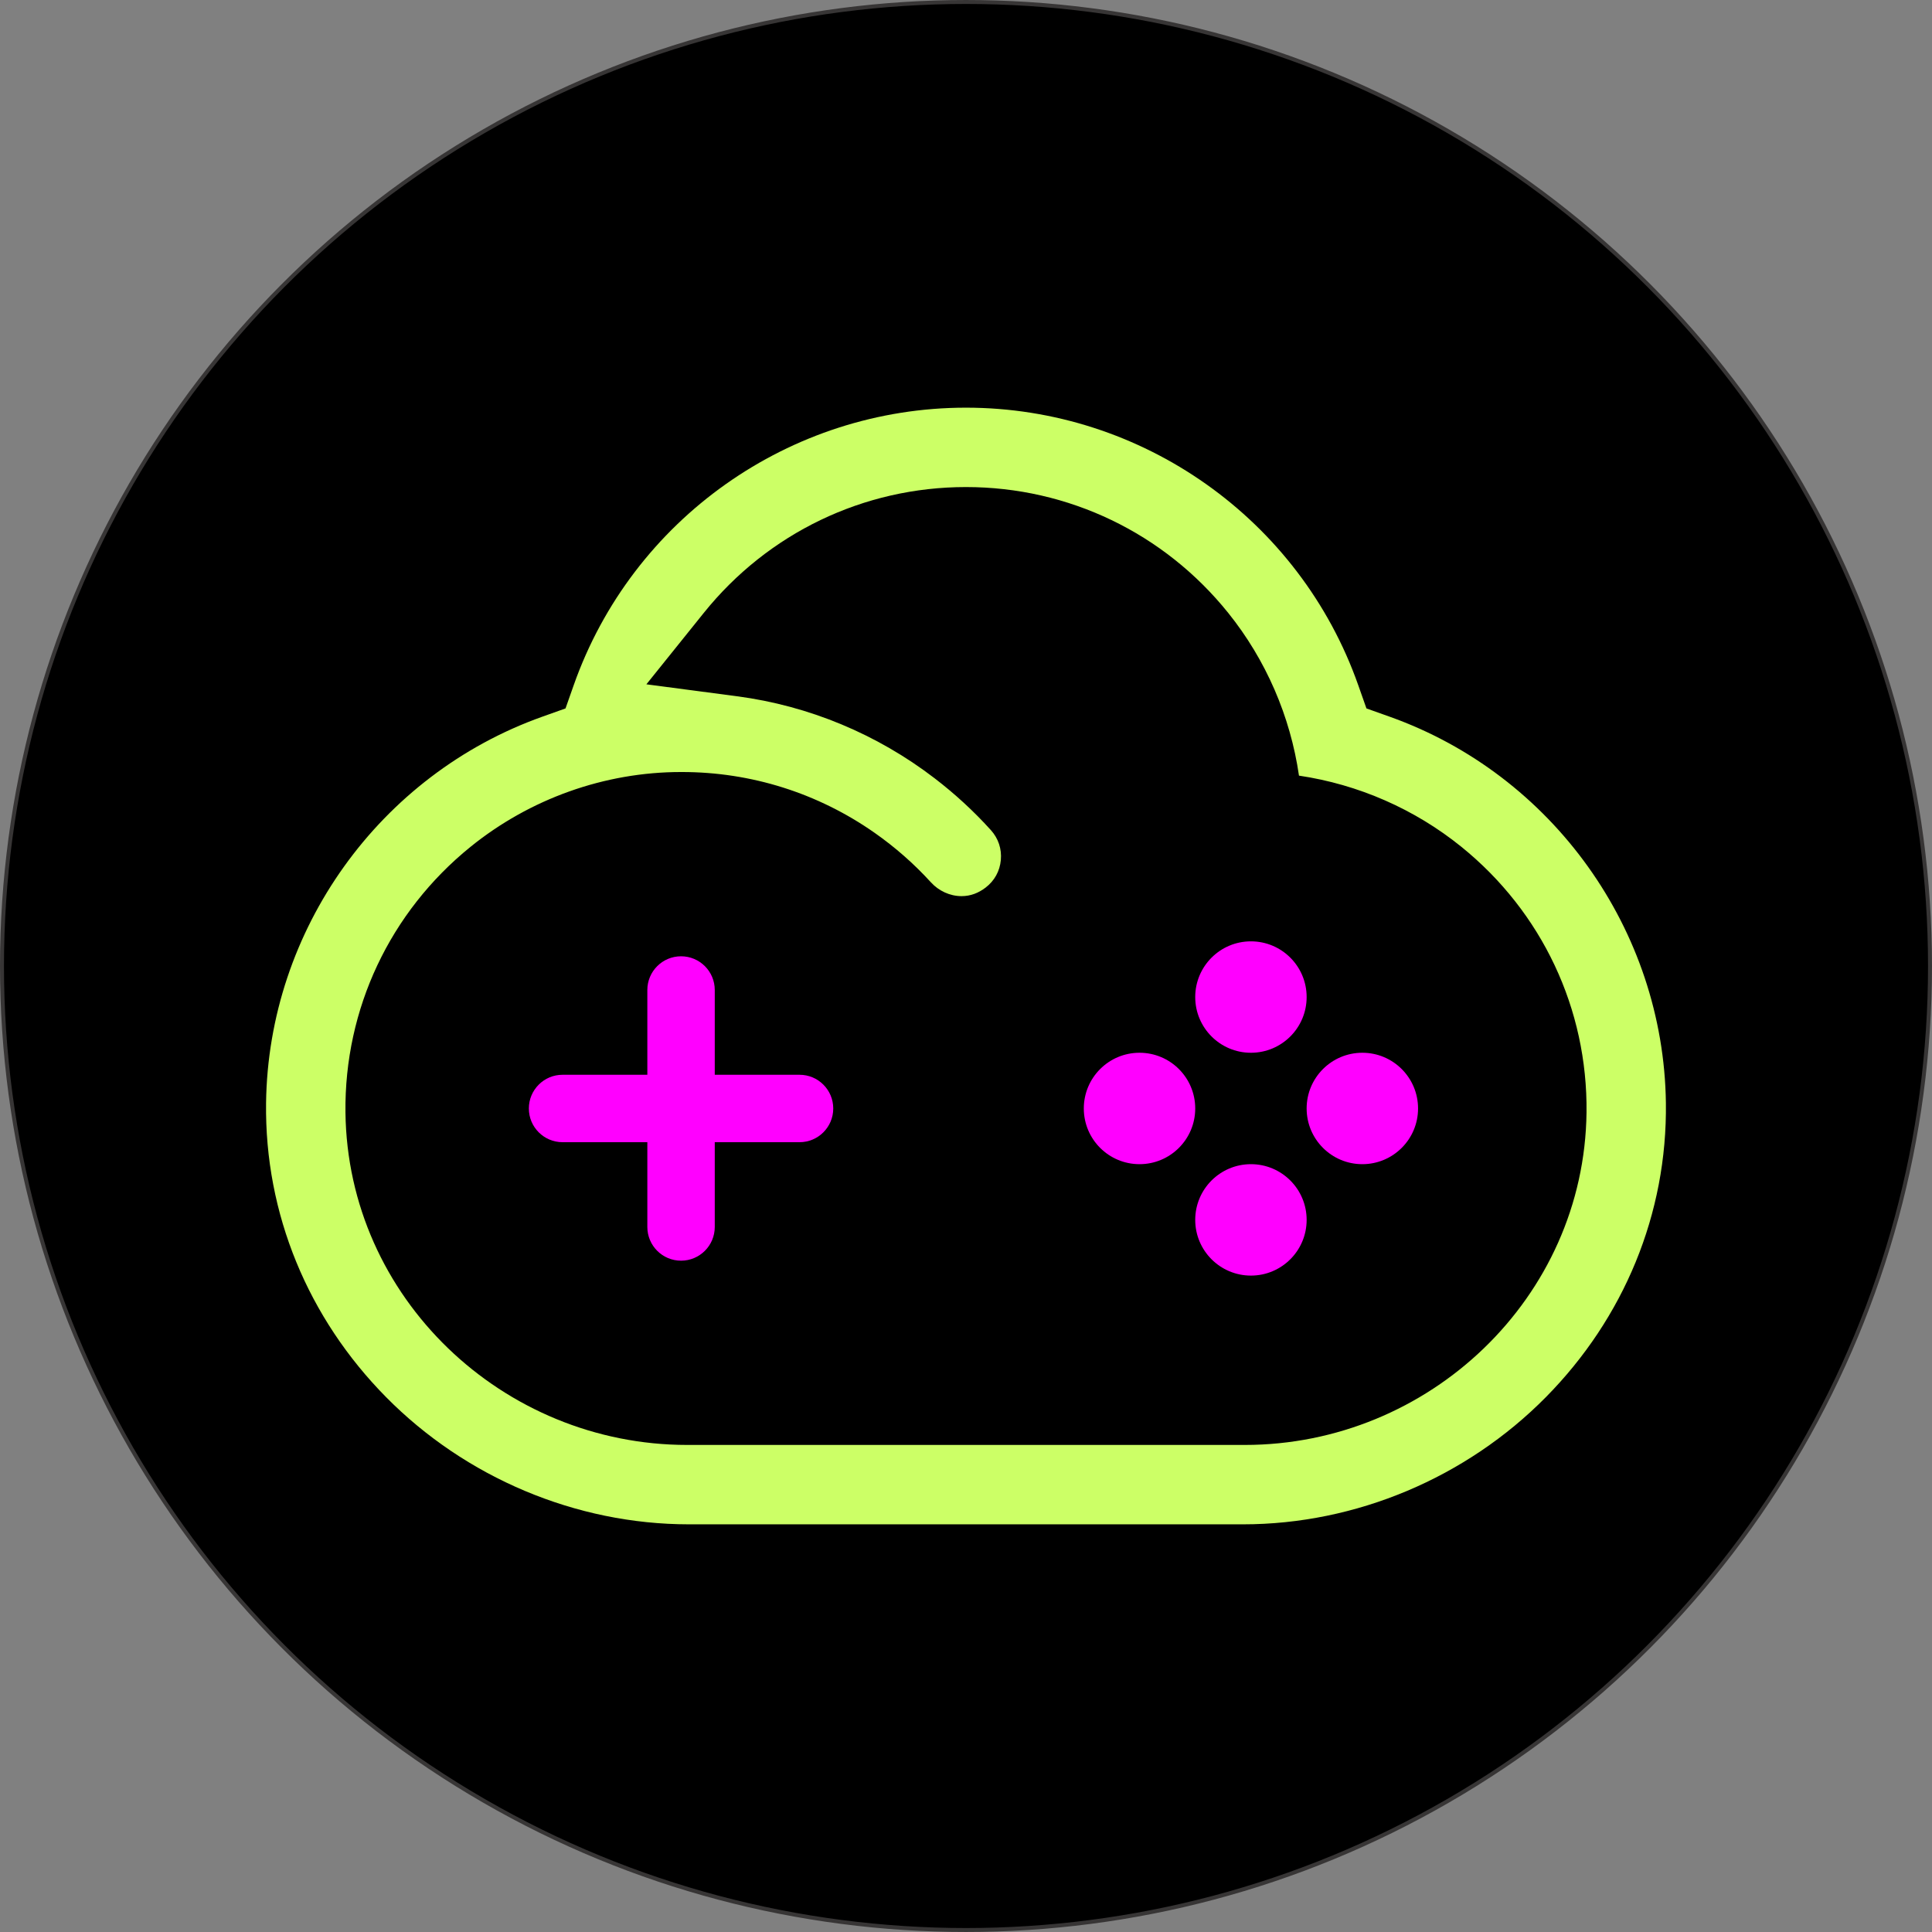<?xml version="1.0" encoding="UTF-8"?>
<!DOCTYPE svg PUBLIC "-//W3C//DTD SVG 1.1//EN" "http://www.w3.org/Graphics/SVG/1.1/DTD/svg11.dtd">
<!-- Creator: CorelDRAW 2021.5 -->
<svg xmlns="http://www.w3.org/2000/svg" xml:space="preserve" width="129.498mm" height="129.498mm" version="1.1" style="shape-rendering:geometricPrecision; text-rendering:geometricPrecision; image-rendering:optimizeQuality; fill-rule:evenodd; clip-rule:evenodd"
viewBox="0 0 1177.78 1177.78"
 xmlns:xlink="http://www.w3.org/1999/xlink"
 xmlns:xodm="http://www.corel.com/coreldraw/odm/2003">
 <rect x="0" y="0" width="1177.78" height="1177.78" fill="#808080" stroke="none"/>
 <defs>
  <style type="text/css">
   <![CDATA[
    .str0 {stroke:#373535;stroke-width:2.41;stroke-miterlimit:22.926}
    .fil0 {fill:black}
    .fil1 {fill:#CCFF66;fill-rule:nonzero}
    .fil2 {fill:fuchsia;fill-rule:nonzero}
   ]]>
  </style>
 </defs>
 <g id="Camada_x0020_1">
  <circle class="fil0 str0" cx="588.89" cy="588.89" r="587.68"/>
  <g id="_105553361249472">
   <path class="fil1" d="M420.03 929.26l337.72 0c68.98,0 136.25,-28.5 184.68,-77.57 47.49,-48.11 74.02,-111.67 73.13,-179.35 -1.38,-105.45 -69.1,-200.06 -168.43,-235.44l-14.12 -5.03 -4.98 -14.13c-35.66,-101.26 -131.84,-169.22 -239.17,-169.22 -107.32,0 -203.47,67.98 -239.13,169.22l-4.98 14.13 -14.12 5.03c-99.32,35.39 -167.06,130 -168.43,235.44 -0.88,67.68 25.64,131.23 73.13,179.34 48.43,49.07 115.7,77.58 184.68,77.58zm371.85 -456.42c36.18,5.36 70.54,20.37 99.05,43.43 49.07,39.7 76.98,98.77 76.24,161.91 -1.33,113.04 -96.03,202.68 -208.34,202.68l-339.89 0c-112.32,0 -207.03,-89.65 -208.34,-202.71 -0.73,-63.13 27.17,-122.21 76.24,-161.91 36.18,-29.27 81.73,-45.6 128.3,-45.6l0.55 0c42.24,0 82.91,12.83 117.5,37.07 12.48,8.75 24.01,18.86 34.27,30.13 4.79,5.26 11.58,8.46 18.72,8.46 5.51,0 10.31,-1.88 14.68,-5.22 5.4,-4.13 8.65,-10.02 9.27,-16.79 0.62,-6.79 -1.52,-13.19 -6.09,-18.25 -10.42,-11.55 -21.95,-22.13 -34.3,-31.6 -35,-26.85 -76.6,-44.2 -120.35,-49.97l-55.34 -7.3 34.97 -43.51c39.12,-48.68 97.39,-76.74 159.85,-76.74 62.47,0 120.76,28.05 159.89,76.74 22.96,28.57 37.87,62.99 43.12,99.18z"/>
   <path class="fil2" d="M394.63 747.98c0,11.35 9.2,20.55 20.55,20.55 11.35,0 20.55,-9.2 20.55,-20.55l0 -51.68 51.68 0c11.35,0 20.55,-9.2 20.55,-20.55 0,-11.35 -9.2,-20.55 -20.55,-20.55l-51.68 0 0 -51.68c0,-11.35 -9.2,-20.55 -20.55,-20.55 -11.35,0 -20.55,9.2 -20.55,20.55l0 51.68 -51.68 0c-11.35,0 -20.55,9.2 -20.55,20.55 0,11.35 9.2,20.55 20.55,20.55l51.68 0 0 51.68z"/>
   <path class="fil2" d="M762.59 573.86l0 0c18.76,0 33.96,15.2 33.96,33.96 0,18.76 -15.2,33.96 -33.96,33.96 -18.75,0 -33.96,-15.2 -33.96,-33.96 0,-18.76 15.21,-33.96 33.96,-33.96z"/>
   <path class="fil2" d="M694.67 641.78l0 0c18.76,0 33.96,15.2 33.96,33.96 0,18.76 -15.2,33.96 -33.96,33.96 -18.76,0 -33.96,-15.2 -33.96,-33.96 0,-18.76 15.2,-33.96 33.96,-33.96z"/>
   <path class="fil2" d="M830.51 641.78l0 0c18.75,0 33.96,15.2 33.96,33.96 0,18.76 -15.21,33.96 -33.96,33.96l-0 0c-18.75,0 -33.96,-15.2 -33.96,-33.96 0,-18.76 15.21,-33.96 33.96,-33.96z"/>
   <path class="fil2" d="M762.59 709.7l0 0c18.76,0 33.96,15.21 33.96,33.96 0,18.75 -15.2,33.96 -33.96,33.96 -18.75,0 -33.96,-15.21 -33.96,-33.96 0,-18.75 15.21,-33.96 33.96,-33.96z"/>
  </g>
 </g>
</svg>

